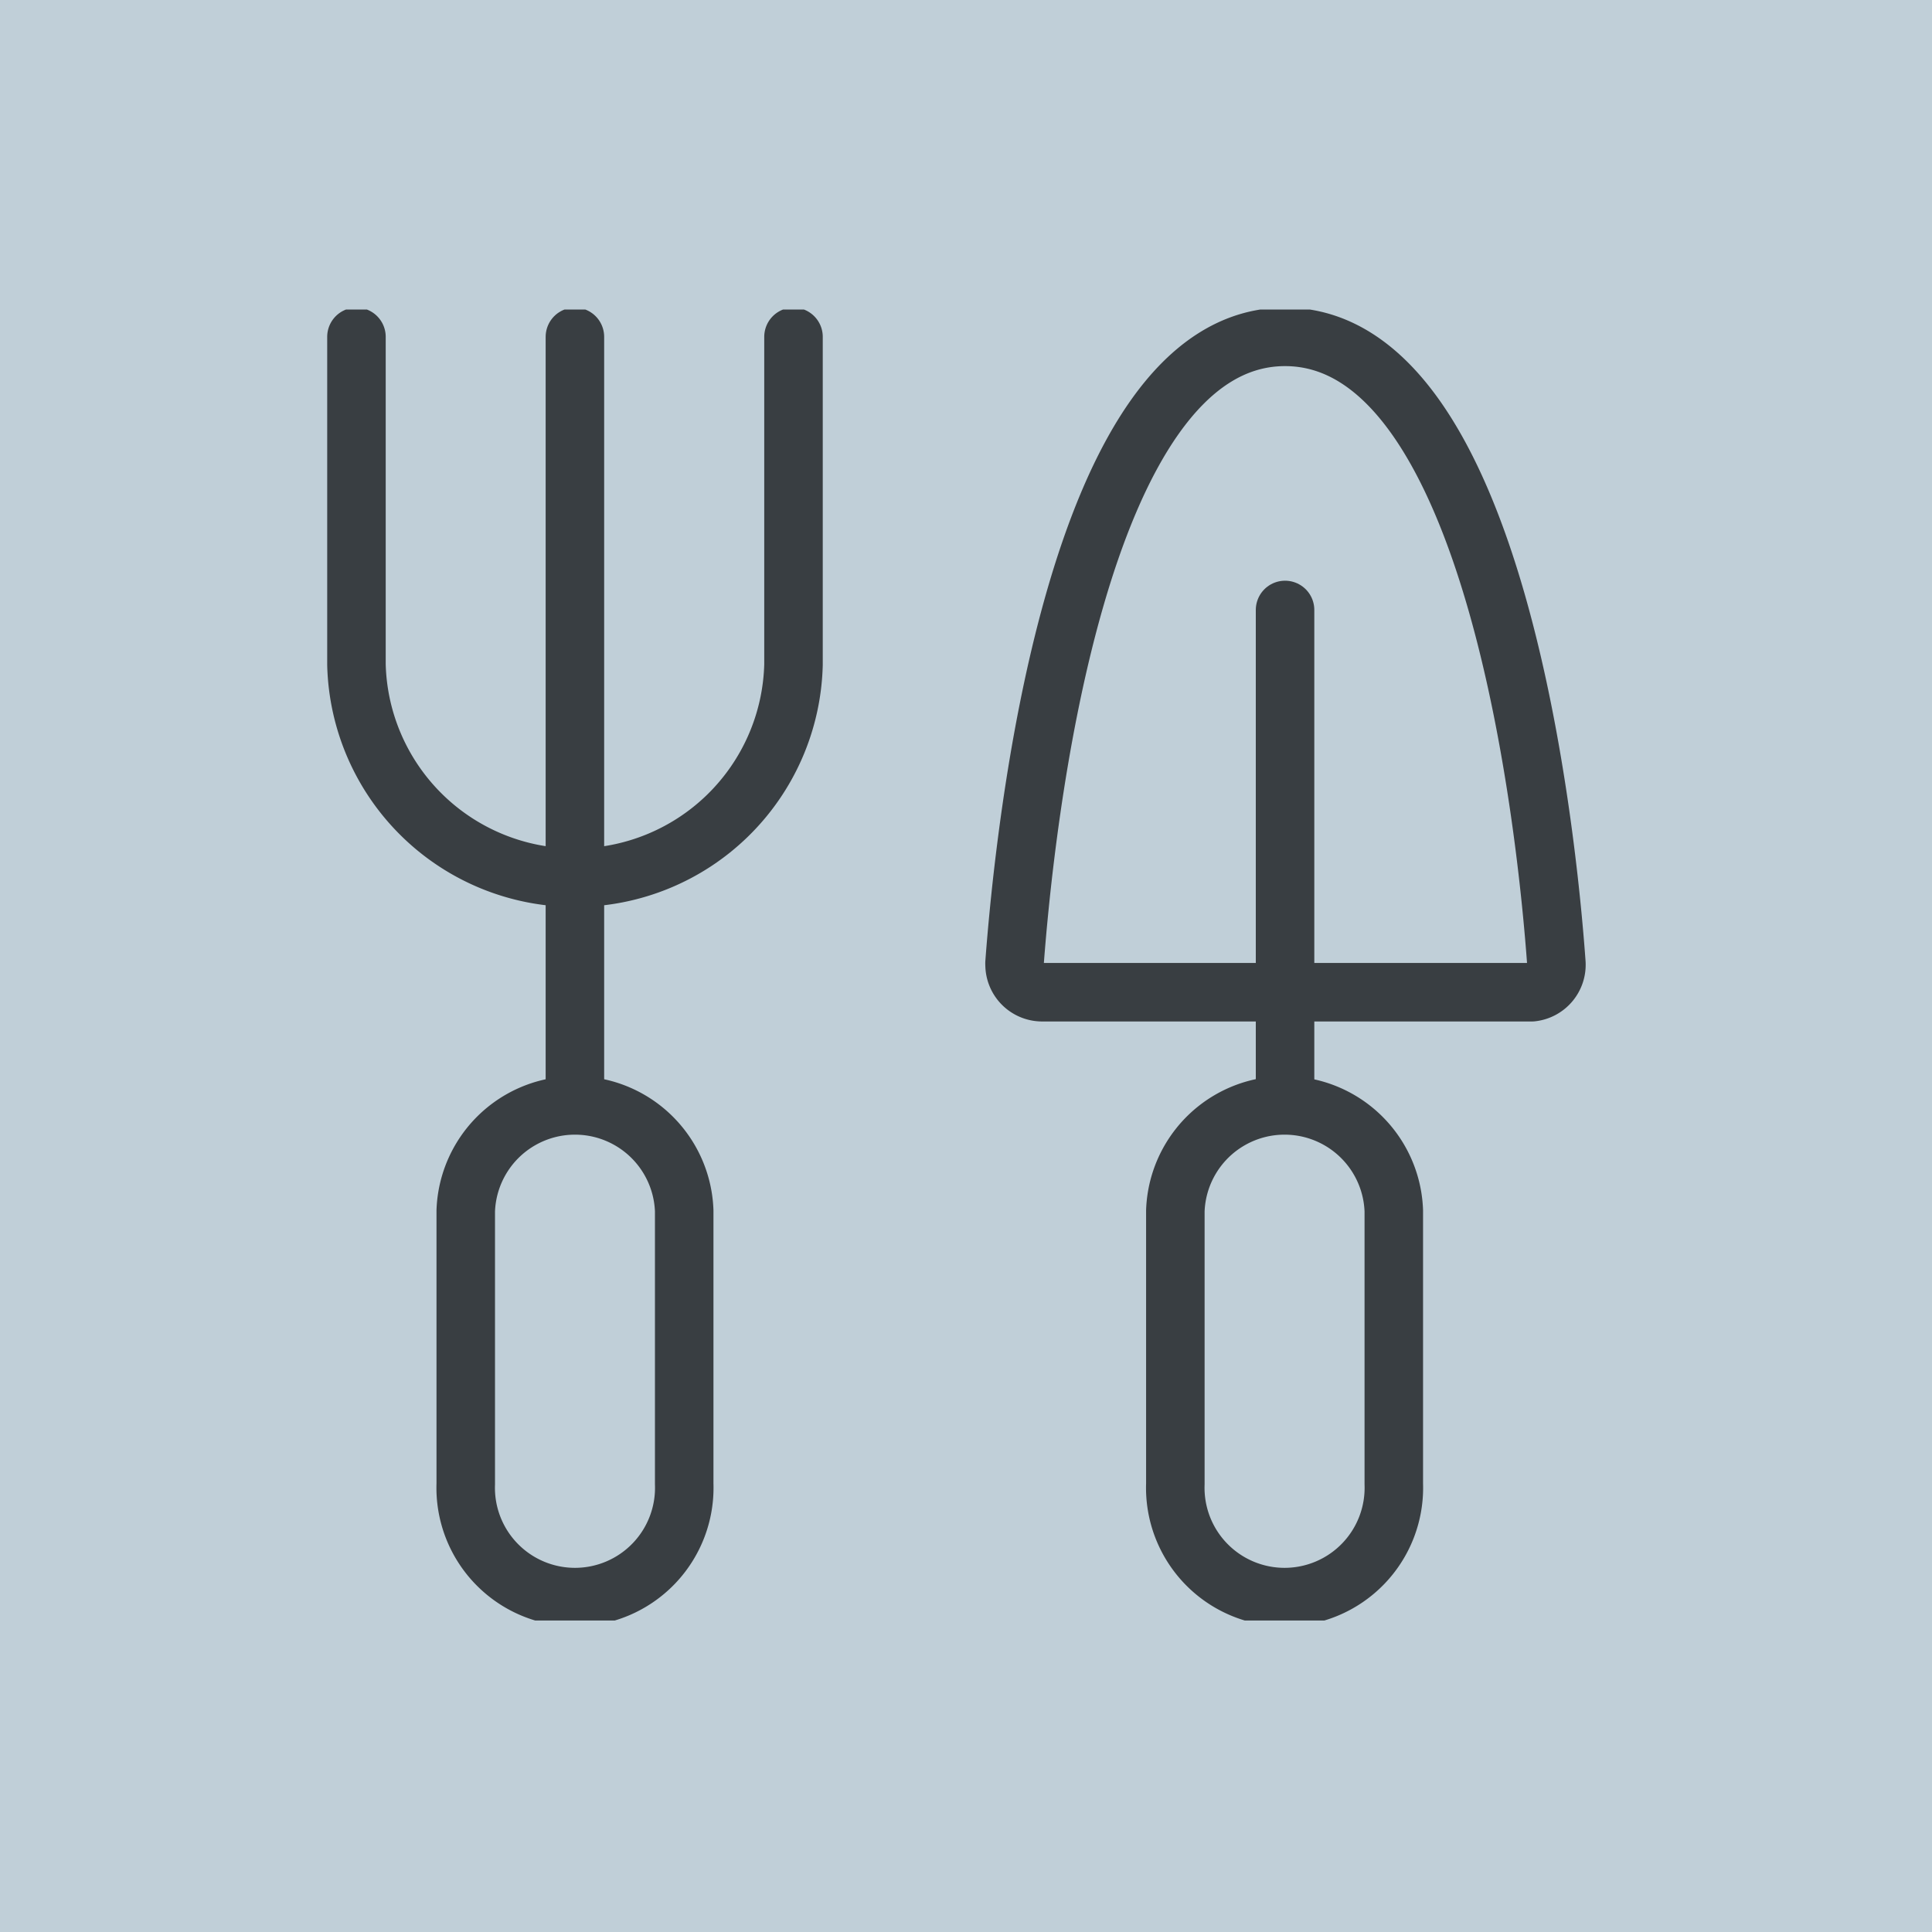 <svg id="Ebene_1" data-name="Ebene 1" xmlns="http://www.w3.org/2000/svg" xmlns:xlink="http://www.w3.org/1999/xlink" viewBox="0 0 140 140"><defs><style>.cls-1,.cls-4{fill:none;}.cls-2{fill:#c0cfd8;}.cls-3{clip-path:url(#clip-path);}.cls-4{stroke:#393e42;stroke-linecap:round;stroke-linejoin:round;stroke-width:4.24px;}</style><clipPath id="clip-path"><rect class="cls-1" x="21.81" y="22.43" width="95" height="95"/></clipPath></defs><title>icon-gartengeraete-bg</title><rect class="cls-2" width="140" height="140"/><g class="cls-3"><path class="cls-4" d="M49.58,107.53a7.92,7.92,0,1,1-15.83,0V87.74a7.92,7.92,0,0,1,15.83,0Z"/><path class="cls-4" d="M101,107.53a7.92,7.92,0,1,1-15.83,0V87.74a7.92,7.92,0,0,1,15.83,0Z"/><path class="cls-4" d="M57.5,24.41V48.16a15.84,15.84,0,0,1-31.67,0V24.41"/><line class="cls-4" x1="41.66" y1="79.83" x2="41.66" y2="24.41"/></g><line class="cls-4" x1="93.12" y1="79.83" x2="93.12" y2="44.2"/><g class="cls-3"><path class="cls-4" d="M93.12,24.41c15.32,0,19,36.14,19.66,45.37A2,2,0,0,1,111,71.9H75.52a2,2,0,0,1-2-2,.81.81,0,0,1,0-.16C74.21,60.56,77.8,24.41,93.12,24.41Z"/></g></svg>